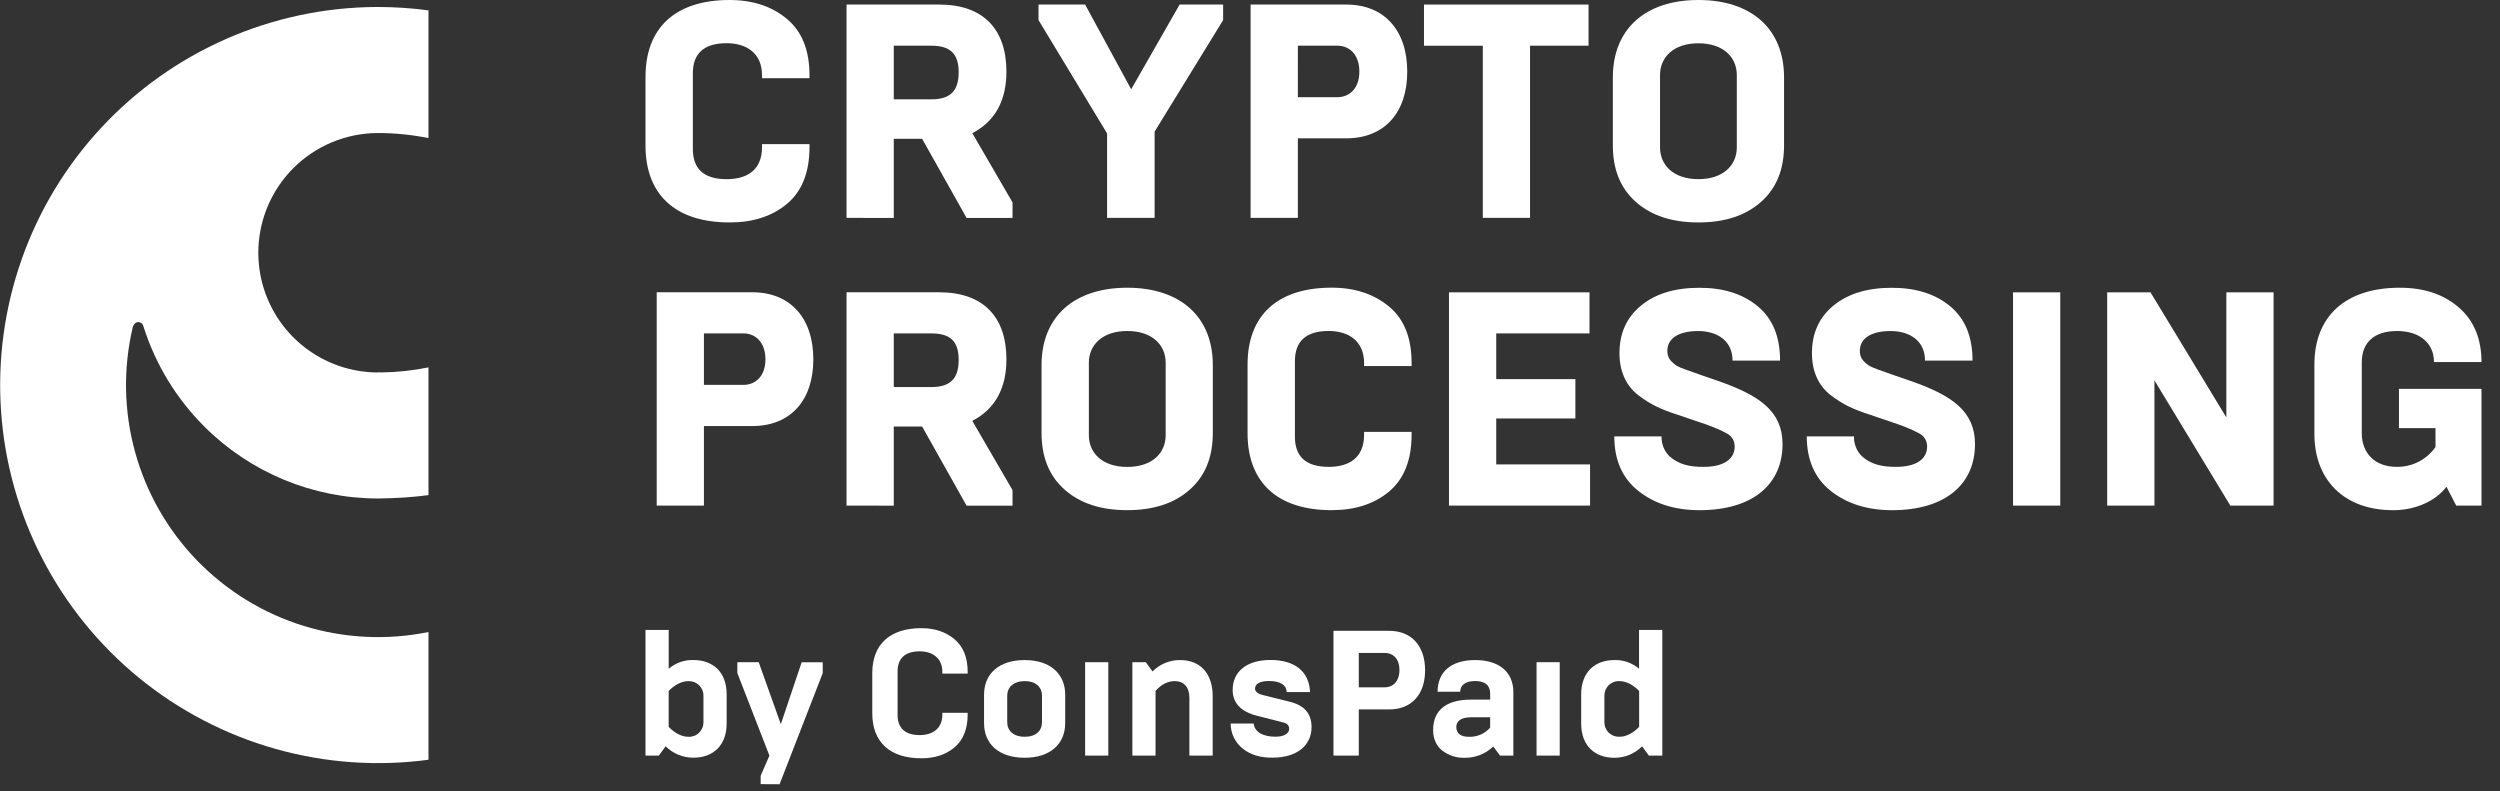 <svg width="79" height="25" viewBox="0 0 79 25" fill="none" xmlns="http://www.w3.org/2000/svg">
<rect x="0" y="0" width="79" height="25" fill="#333333" stroke="none"/>
<g clip-path="url(#clip0_853_2304)">
<path d="M20.398 4.602V2.427C20.398 0.886 21.332 0 23.056 0C23.788 0 24.394 0.202 24.866 0.597C25.338 0.992 25.58 1.579 25.58 2.376V2.472H24.08V2.376C24.08 1.683 23.589 1.365 22.963 1.365C22.25 1.365 21.894 1.683 21.894 2.318V4.709C21.894 5.344 22.25 5.662 22.963 5.662C23.608 5.662 24.08 5.373 24.08 4.65V4.554H25.58V4.65C25.58 5.45 25.34 6.047 24.868 6.442C24.397 6.836 23.79 7.029 23.058 7.029C21.332 7.029 20.398 6.143 20.398 4.602V4.602Z" fill="white"/>
<path fill-rule="evenodd" clip-rule="evenodd" d="M26.751 6.884V0.144H29.678C31.065 0.144 31.803 0.915 31.803 2.263C31.803 3.177 31.447 3.832 30.725 4.208L31.996 6.396V6.887H30.544L29.139 4.386H28.243V6.887L26.751 6.885V6.884ZM28.243 3.139H29.428C30.005 3.139 30.294 2.898 30.294 2.282C30.294 1.676 30.005 1.444 29.428 1.444H28.243V3.139V3.139Z" fill="white"/>
<path d="M34.984 6.884V4.217L32.817 0.635V0.144H34.29L35.745 2.821L37.276 0.144H38.651V0.635L36.486 4.159V6.884H34.984V6.884Z" fill="white"/>
<path fill-rule="evenodd" clip-rule="evenodd" d="M39.519 6.884V0.144H42.543C43.747 0.144 44.469 0.963 44.469 2.263C44.469 3.562 43.747 4.371 42.543 4.371H41.012V6.884H39.519ZM41.012 3.071H42.262C42.637 3.071 42.956 2.801 42.956 2.262C42.956 1.722 42.639 1.444 42.264 1.444H41.013L41.012 3.07V3.071Z" fill="white"/>
<path d="M46.857 6.884V1.445H44.998V0.144H50.198V1.444H48.349V6.884L46.857 6.884V6.884Z" fill="white"/>
<path fill-rule="evenodd" clip-rule="evenodd" d="M56.376 4.593C56.376 5.354 56.135 5.951 55.644 6.384C55.152 6.817 54.497 7.029 53.67 7.029C52.842 7.029 52.187 6.817 51.696 6.384C51.205 5.951 50.966 5.354 50.966 4.593V2.446C50.966 0.905 52.004 0 53.67 0C55.335 0 56.376 0.905 56.376 2.446V4.593V4.593ZM54.883 2.368C54.883 1.82 54.469 1.368 53.67 1.368C52.871 1.368 52.457 1.821 52.457 2.368V4.66C52.457 5.209 52.871 5.661 53.67 5.661C54.469 5.661 54.883 5.208 54.883 4.66V2.368V2.368ZM20.752 15.976V9.236H23.775C24.979 9.236 25.701 10.055 25.701 11.355C25.701 12.654 24.979 13.463 23.775 13.463H22.244V15.976H20.752V15.976ZM22.244 12.162H23.494C23.87 12.162 24.188 11.893 24.188 11.353C24.188 10.814 23.87 10.535 23.494 10.535H22.244V12.162V12.162ZM26.751 15.976V9.236H29.678C31.065 9.236 31.803 10.007 31.803 11.355C31.803 12.269 31.447 12.924 30.725 13.3L31.996 15.488V15.979H30.544L29.139 13.478H28.243V15.979L26.751 15.976V15.976ZM28.243 12.231H29.428C30.005 12.231 30.294 11.99 30.294 11.374C30.294 10.758 30.005 10.536 29.428 10.536H28.243V12.23V12.231ZM38.325 13.685C38.325 14.445 38.084 15.042 37.594 15.475C37.103 15.909 36.447 16.121 35.62 16.121C34.792 16.121 34.136 15.909 33.645 15.475C33.154 15.042 32.913 14.445 32.913 13.685V11.537C32.913 9.997 33.953 9.092 35.62 9.092C37.286 9.092 38.325 9.997 38.325 11.537V13.685V13.685ZM36.835 11.46C36.835 10.911 36.421 10.46 35.622 10.46C34.823 10.46 34.408 10.912 34.408 11.46V13.755C34.408 14.303 34.822 14.755 35.622 14.755C36.422 14.755 36.835 14.303 36.835 13.755V11.46V11.46Z" fill="white"/>
<path d="M39.423 13.693V11.517C39.423 9.976 40.357 9.09 42.08 9.09C42.813 9.09 43.419 9.292 43.894 9.687C44.368 10.082 44.606 10.669 44.606 11.468V11.567H43.105V11.47C43.105 10.777 42.614 10.459 41.988 10.459C41.276 10.459 40.92 10.777 40.919 11.412V13.8C40.919 14.436 41.275 14.753 41.988 14.753C42.633 14.753 43.105 14.464 43.105 13.742V13.646H44.606V13.742C44.606 14.541 44.365 15.138 43.894 15.534C43.422 15.929 42.815 16.121 42.08 16.121C40.357 16.121 39.423 15.235 39.423 13.692V13.693ZM45.788 15.976V9.237H50.228V10.536H47.281V11.98H49.782V13.223H47.281V14.676H50.246V15.976H45.788V15.976ZM51.773 15.514C51.262 15.11 51.012 14.532 51.012 13.79H52.505C52.498 14.011 52.577 14.225 52.726 14.388C53.034 14.686 53.4 14.753 53.833 14.753C54.479 14.753 54.816 14.503 54.816 14.108C54.817 14.019 54.792 13.931 54.744 13.856C54.696 13.781 54.627 13.721 54.546 13.685C54.363 13.579 54.026 13.444 53.525 13.28L52.986 13.097C52.486 12.934 52.168 12.79 51.773 12.491C51.387 12.193 51.175 11.741 51.175 11.162C51.175 10.537 51.397 10.037 51.85 9.662C52.301 9.286 52.919 9.094 53.698 9.094C54.459 9.094 55.074 9.286 55.547 9.681C56.021 10.075 56.25 10.644 56.25 11.395H54.749C54.749 10.779 54.277 10.461 53.661 10.461C53.046 10.461 52.688 10.692 52.688 11.086C52.688 11.299 52.785 11.404 52.929 11.52C53.001 11.582 53.174 11.645 53.282 11.685L53.304 11.693L53.795 11.866L54.296 12.039C55.595 12.492 56.328 12.993 56.328 14.033C56.328 15.294 55.403 16.122 53.702 16.122C52.928 16.121 52.283 15.919 51.773 15.514V15.514ZM57.854 15.514C57.344 15.11 57.094 14.532 57.094 13.79H58.586C58.579 14.011 58.659 14.225 58.807 14.388C59.116 14.686 59.481 14.753 59.915 14.753C60.56 14.753 60.897 14.503 60.897 14.108C60.898 14.019 60.873 13.931 60.826 13.856C60.778 13.781 60.709 13.721 60.627 13.685C60.444 13.579 60.107 13.444 59.607 13.28L59.068 13.097C58.567 12.934 58.249 12.79 57.854 12.491C57.469 12.193 57.257 11.741 57.257 11.162C57.257 10.537 57.479 10.037 57.931 9.662C58.384 9.286 59 9.094 59.78 9.094C60.541 9.094 61.156 9.286 61.629 9.681C62.102 10.075 62.332 10.644 62.332 11.395H60.831C60.831 10.779 60.36 10.461 59.743 10.461C59.127 10.461 58.771 10.692 58.771 11.086C58.771 11.299 58.867 11.404 59.012 11.52C59.084 11.582 59.256 11.645 59.365 11.685L59.387 11.693L59.878 11.866L60.379 12.039C61.678 12.492 62.41 12.993 62.41 14.033C62.41 15.294 61.486 16.122 59.784 16.122C59.009 16.121 58.364 15.919 57.854 15.514ZM63.612 15.976V9.237H65.104V15.976H63.612ZM66.587 15.976V9.237H67.955L70.353 13.192V9.237H71.845V15.976H70.478L68.08 12.019V15.976H66.587V15.976ZM73.8 15.466C73.357 15.023 73.135 14.436 73.135 13.694V11.518C73.135 9.987 74.127 9.092 75.831 9.092C76.592 9.092 77.207 9.294 77.69 9.708C78.173 10.122 78.415 10.7 78.415 11.442H76.914C76.914 10.835 76.452 10.46 75.749 10.46C75.008 10.46 74.632 10.835 74.632 11.452V13.692C74.632 14.309 75.037 14.752 75.73 14.752C75.971 14.757 76.21 14.702 76.424 14.593C76.639 14.484 76.824 14.324 76.962 14.126V13.529H75.807V12.289H78.415V15.977H77.616L77.308 15.38C76.971 15.833 76.325 16.122 75.632 16.122C74.859 16.121 74.252 15.899 73.8 15.466V15.466Z" fill="white"/>
<path fill-rule="evenodd" clip-rule="evenodd" d="M20.398 23.877V19.906H21.131V21.133C21.348 20.946 21.627 20.848 21.914 20.857C22.522 20.857 22.962 21.232 22.962 21.939V22.862C22.962 23.566 22.524 23.943 21.914 23.943C21.751 23.944 21.589 23.913 21.438 23.851C21.287 23.79 21.15 23.698 21.035 23.583L20.821 23.876L20.398 23.877H20.398ZM21.131 22.971C21.339 23.179 21.547 23.283 21.762 23.283C21.824 23.285 21.886 23.273 21.944 23.25C22.002 23.227 22.054 23.192 22.098 23.147C22.141 23.103 22.175 23.05 22.198 22.992C22.221 22.934 22.231 22.872 22.229 22.81V21.997C22.232 21.903 22.207 21.811 22.155 21.732C22.105 21.654 22.03 21.592 21.944 21.557C21.886 21.534 21.824 21.523 21.762 21.524C21.547 21.524 21.339 21.625 21.13 21.833V22.971H21.131Z" fill="white"/>
<path d="M24.037 24.779V24.514L24.314 23.877L23.3 21.269V20.925H23.975L24.674 22.883L25.333 20.928H25.998V21.272L24.635 24.782L24.037 24.779V24.779ZM27.564 22.542V21.269C27.564 20.368 28.116 19.85 29.114 19.85C29.536 19.85 29.885 19.968 30.161 20.198C30.437 20.429 30.578 20.773 30.578 21.229V21.286H29.778V21.229C29.778 20.796 29.466 20.582 29.062 20.582C28.595 20.582 28.364 20.812 28.364 21.213V22.599C28.364 22.999 28.595 23.229 29.062 23.229C29.468 23.229 29.778 23.027 29.778 22.582V22.525H30.578V22.582C30.578 23.038 30.437 23.387 30.161 23.618C29.884 23.85 29.536 23.962 29.114 23.962C28.116 23.962 27.564 23.446 27.564 22.542V22.542Z" fill="white"/>
<path fill-rule="evenodd" clip-rule="evenodd" d="M31.096 22.852V21.951C31.096 21.303 31.553 20.858 32.381 20.858C33.198 20.858 33.66 21.303 33.66 21.951V22.852C33.66 23.5 33.198 23.945 32.381 23.945C31.553 23.946 31.096 23.5 31.096 22.852ZM32.927 22.821V21.985C32.927 21.714 32.736 21.523 32.381 21.523C32.026 21.523 31.828 21.72 31.828 21.985V22.821C31.828 23.086 32.021 23.282 32.381 23.282C32.741 23.282 32.927 23.089 32.927 22.821Z" fill="white"/>
<path d="M34.29 23.877V20.925H35.022V23.877H34.29ZM35.783 23.877V20.925H36.206L36.42 21.218C36.534 21.102 36.67 21.011 36.821 20.949C36.971 20.887 37.133 20.856 37.295 20.858C37.932 20.858 38.321 21.286 38.321 22.002V23.877H37.585V22.047C37.585 21.703 37.398 21.523 37.129 21.523C36.904 21.523 36.701 21.624 36.515 21.832V23.877H35.783V23.877ZM39.265 23.652C39.147 23.557 39.052 23.437 38.987 23.3C38.922 23.164 38.889 23.014 38.89 22.863H39.616C39.644 23.128 39.903 23.28 40.304 23.28C40.569 23.28 40.738 23.184 40.738 23.03C40.738 22.923 40.67 22.855 40.541 22.827L39.724 22.619C39.211 22.489 38.952 22.213 38.952 21.802C38.952 21.216 39.403 20.855 40.152 20.855C40.912 20.855 41.374 21.221 41.397 21.869H40.662C40.645 21.638 40.453 21.52 40.093 21.52C39.794 21.52 39.659 21.622 39.659 21.756C39.659 21.852 39.744 21.926 39.913 21.965L40.752 22.174C41.214 22.286 41.445 22.549 41.445 22.973C41.445 23.576 40.96 23.942 40.212 23.942C39.823 23.946 39.508 23.849 39.265 23.652V23.652Z" fill="white"/>
<path fill-rule="evenodd" clip-rule="evenodd" d="M42.138 23.877V19.934H43.9C44.604 19.934 45.033 20.413 45.033 21.179C45.033 21.945 44.604 22.418 43.9 22.418H42.938V23.877H42.138V23.877ZM42.938 21.72H43.755C44.02 21.72 44.222 21.532 44.222 21.173C44.222 20.814 44.02 20.632 43.755 20.632H42.938V21.72ZM45.569 23.714C45.381 23.562 45.287 23.339 45.287 23.066C45.287 22.452 45.693 22.108 46.481 22.108H47.089V21.921C47.089 21.656 46.932 21.521 46.616 21.521C46.3 21.521 46.143 21.656 46.143 21.858H45.428C45.428 21.25 45.834 20.858 46.616 20.858C47.398 20.858 47.822 21.258 47.822 21.872V23.877H47.402L47.187 23.59C46.942 23.824 46.615 23.952 46.276 23.946C46.021 23.953 45.771 23.87 45.569 23.714ZM47.089 22.993V22.666H46.481C46.138 22.666 46.019 22.812 46.019 22.971C46.019 23.179 46.154 23.283 46.43 23.283C46.555 23.286 46.678 23.261 46.792 23.211C46.906 23.161 47.007 23.087 47.089 22.993V22.993Z" fill="white"/>
<path d="M48.555 23.877V20.925H49.287V23.877H48.555Z" fill="white"/>
<path fill-rule="evenodd" clip-rule="evenodd" d="M52.529 19.906V23.877H52.104L51.89 23.584C51.775 23.7 51.638 23.791 51.487 23.854C51.336 23.916 51.174 23.947 51.011 23.946C50.403 23.946 49.965 23.571 49.965 22.863V21.94C49.965 21.235 50.403 20.858 51.014 20.858C51.299 20.849 51.577 20.947 51.794 21.132V19.906H52.529V19.906ZM51.797 21.832C51.588 21.624 51.38 21.523 51.165 21.523C51.103 21.521 51.041 21.532 50.983 21.556C50.926 21.579 50.873 21.614 50.83 21.659C50.786 21.703 50.752 21.756 50.729 21.814C50.707 21.872 50.696 21.934 50.698 21.996V22.809C50.696 22.871 50.707 22.933 50.729 22.991C50.752 23.049 50.786 23.102 50.83 23.146C50.873 23.19 50.926 23.225 50.983 23.249C51.041 23.272 51.103 23.283 51.165 23.282C51.38 23.282 51.588 23.181 51.797 22.97V21.832V21.832Z" fill="white"/>
<path d="M9.272 5.311C9.975 4.609 10.926 4.211 11.92 4.204C12.464 4.202 13.007 4.256 13.54 4.364V0.328C13.012 0.257 12.48 0.221 11.947 0.221H11.9C10.267 0.228 8.652 0.57 7.155 1.226C5.659 1.882 4.313 2.838 3.201 4.034C2.088 5.231 1.233 6.643 0.689 8.183C0.144 9.724 -0.079 11.359 0.033 12.989C0.145 14.619 0.591 16.209 1.342 17.66C2.093 19.11 3.133 20.392 4.399 21.425C5.665 22.457 7.13 23.22 8.702 23.664C10.274 24.108 11.921 24.226 13.54 24.008V19.972C12.23 20.239 10.873 20.172 9.596 19.778C8.318 19.383 7.16 18.673 6.229 17.713C5.298 16.753 4.624 15.574 4.269 14.285C3.913 12.996 3.888 11.638 4.196 10.336C4.221 10.248 4.285 10.177 4.373 10.177C4.462 10.185 4.516 10.233 4.54 10.336C4.918 11.522 5.575 12.599 6.456 13.478C7.912 14.934 9.887 15.752 11.947 15.752C12.584 15.745 13.062 15.707 13.54 15.646V11.609C13.055 11.708 12.562 11.761 12.065 11.769C12.026 11.768 11.986 11.767 11.947 11.765V11.77C11.199 11.77 10.467 11.548 9.845 11.132C9.223 10.717 8.738 10.126 8.451 9.435C8.165 8.743 8.09 7.982 8.236 7.249C8.382 6.515 8.743 5.841 9.272 5.311V5.311Z" fill="white"/>
</g>
<defs>
<clipPath id="clip0_853_2304">
<rect width="78.54" height="25" fill="white"/>
</clipPath>
</defs>
</svg>
